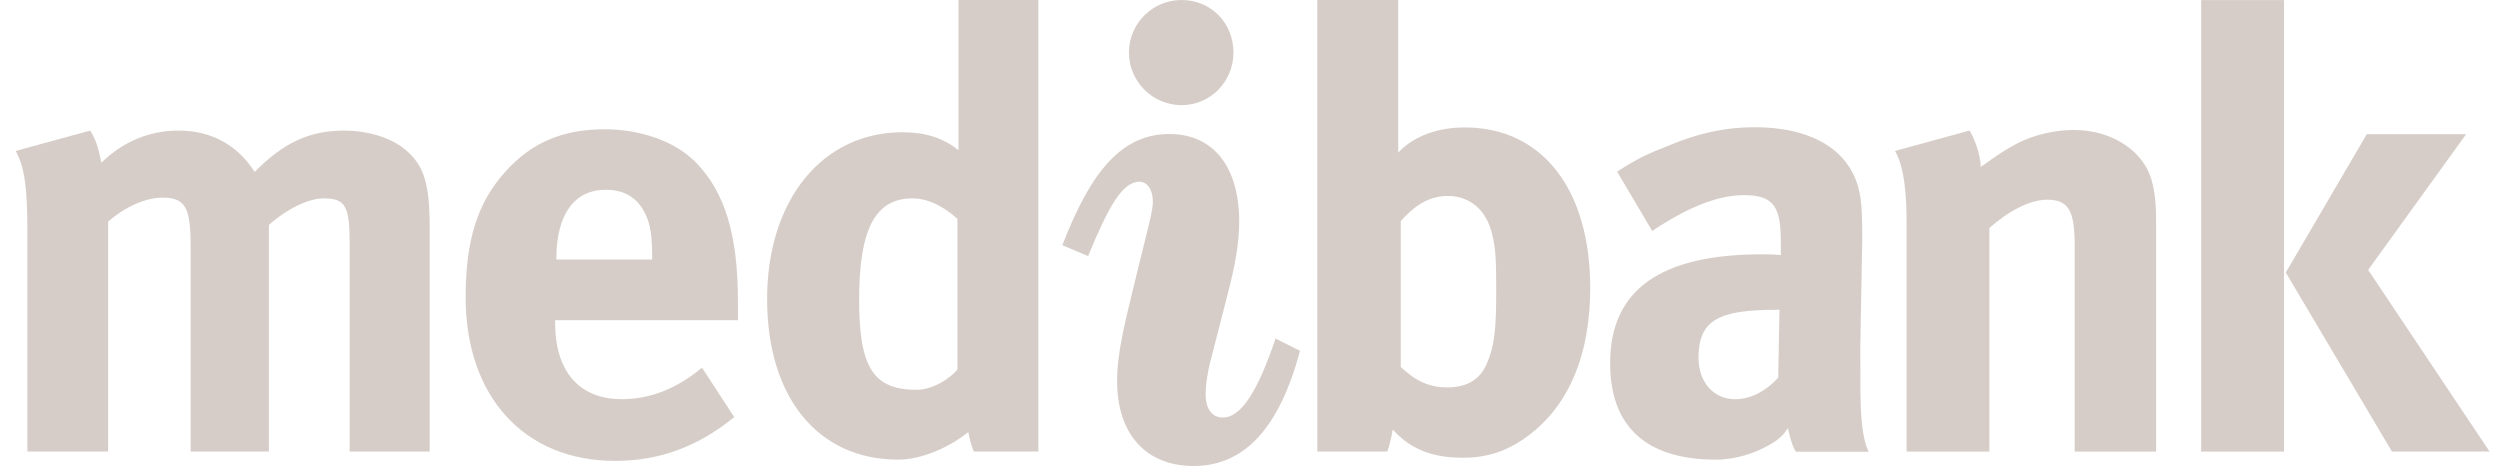 <svg width="149" height="28" viewBox="0 0 149 28" fill="none" xmlns="http://www.w3.org/2000/svg">
<g opacity="0.4">
<path fill-rule="evenodd" clip-rule="evenodd" d="M68.71 12.012C68.71 11.279 68.352 10.831 67.917 10.831C66.894 10.831 66.073 12.296 64.852 15.263L63.316 14.614C65.039 10.142 66.894 7.987 69.695 7.987C72.288 7.987 73.857 9.901 73.857 13.232C73.857 14.528 73.588 15.947 73.146 17.621L72.251 21.109C71.932 22.245 71.857 23.062 71.857 23.503C71.857 24.398 72.251 24.884 72.88 24.884C73.984 24.884 74.963 23.3 76.024 20.178L77.481 20.906C76.255 25.502 74.173 27.773 71.143 27.773C68.318 27.773 66.578 25.901 66.578 22.694C66.578 20.95 67.095 19.047 67.642 16.766L68.352 13.883C68.549 13.069 68.71 12.454 68.71 12.012ZM70.416 0C72.182 0 73.514 1.371 73.514 3.13C73.514 4.858 72.145 6.267 70.416 6.267C68.694 6.267 67.284 4.858 67.284 3.13C67.284 1.402 68.694 0 70.416 0Z" fill="#9A8375"/>
<path fill-rule="evenodd" clip-rule="evenodd" d="M83.334 0V9.095C84.294 8.072 85.739 7.595 87.304 7.595C91.91 7.595 94.777 11.272 94.777 17.163C94.777 20.992 93.604 23.977 91.281 25.813C89.999 26.841 88.705 27.291 87.156 27.281C85.38 27.278 84.072 26.782 83.003 25.597C83.003 25.597 82.922 26.234 82.684 26.912H78.514L78.51 20.032V0H83.334ZM88.959 14.069C88.601 12.451 87.561 11.679 86.274 11.679C84.992 11.679 84.101 12.483 83.486 13.182V21.873C84.137 22.465 84.918 23.089 86.243 23.089C87.458 23.089 88.238 22.606 88.637 21.617C89.08 20.58 89.174 19.585 89.174 17.269C89.174 15.581 89.147 14.879 88.959 14.069ZM58.048 26.912C57.834 26.495 57.71 25.749 57.71 25.749C56.641 26.623 54.961 27.395 53.527 27.395C48.748 27.395 45.719 23.675 45.719 17.828C45.719 11.936 49 7.882 53.783 7.882C55.147 7.882 56.212 8.217 57.125 8.951V0H61.885V26.912H58.048ZM57.062 13.04C56.148 12.229 55.26 11.824 54.374 11.824C52.16 11.824 51.204 13.668 51.204 17.866C51.204 21.911 52.054 23.232 54.629 23.232C55.551 23.232 56.582 22.604 57.062 22.024V13.04ZM112.943 8.997L117.382 7.781C117.616 8.122 118.048 9.182 118.048 9.95C119.193 9.141 119.41 8.991 120.225 8.547C121.21 8.033 122.5 7.745 123.615 7.745C125.71 7.745 127.552 8.845 128.145 10.462C128.398 11.161 128.504 11.975 128.504 13.15V26.914H123.652V14.66C123.652 12.529 123.278 11.903 121.997 11.903C120.994 11.903 119.711 12.568 118.568 13.591V26.914H113.632V13.264C113.632 10.334 113.179 9.418 112.943 8.997ZM20.84 26.912V14.51C20.84 12.269 20.579 11.824 19.289 11.824C18.378 11.824 17.093 12.451 16.028 13.405V26.912H11.362V14.685C11.362 12.337 11.035 11.78 9.674 11.78C8.751 11.78 7.506 12.269 6.443 13.218V26.912H1.632V13.807C1.632 11.086 1.444 9.911 0.932 8.997L5.374 7.783C5.702 8.301 5.849 8.739 6.041 9.697C7.324 8.443 8.905 7.783 10.626 7.783C12.169 7.783 13.456 8.301 14.451 9.322C14.704 9.576 14.96 9.911 15.177 10.247C16.913 8.489 18.455 7.783 20.506 7.783C21.974 7.783 23.369 8.23 24.214 8.966C25.273 9.878 25.609 10.972 25.609 13.548V26.912H20.84ZM106.055 18.465H105.844C102.415 18.465 101.232 19.091 101.232 21.329C101.232 22.8 102.154 23.793 103.415 23.793C104.327 23.793 105.253 23.318 105.981 22.504L106.055 18.465ZM106.563 25.519C106.276 25.917 106.075 26.222 105.064 26.723C104.554 26.978 103.488 27.395 102.275 27.395C98.082 27.395 95.964 25.402 95.964 21.642C95.964 17.229 99.025 15.156 105.032 15.156C105.4 15.156 105.612 15.156 106.137 15.205V14.435C106.137 12.326 105.727 11.63 103.926 11.63C102.339 11.63 100.498 12.408 98.474 13.767L96.379 10.229C97.585 9.459 98.105 9.205 99.426 8.688C101.27 7.914 102.863 7.582 104.582 7.582C107.754 7.582 109.919 8.757 110.658 10.859C110.914 11.63 110.992 12.222 110.992 14.247L110.875 20.576C110.875 20.685 110.88 22.998 110.88 22.958C110.88 24.52 110.954 26.136 111.378 26.922H107.041C106.774 26.592 106.563 25.519 106.563 25.519ZM131.189 26.914H136.125V0.002H131.189L131.189 26.914ZM141.059 7.999H146.982L141.143 16.086L148.379 26.912H142.561L136.233 16.243L141.059 7.999ZM41.84 21.913L43.76 24.861C41.59 26.623 39.311 27.469 36.662 27.469C31.245 27.469 27.752 23.641 27.752 17.71C27.752 14.331 28.454 12.083 30.106 10.247C31.652 8.512 33.523 7.704 36.034 7.704C38.204 7.704 40.266 8.438 41.481 9.686C43.204 11.455 43.98 13.998 43.98 17.939V19.083H33.085V19.227C33.085 22.132 34.513 23.79 37.062 23.79C38.76 23.79 40.337 23.161 41.84 21.913ZM33.161 15.468H38.868V15.245C38.868 13.848 38.717 13.111 38.275 12.415C37.798 11.679 37.099 11.311 36.102 11.311C34.232 11.311 33.161 12.78 33.161 15.4V15.468Z" fill="#9A8375"/>
</g>
</svg>
